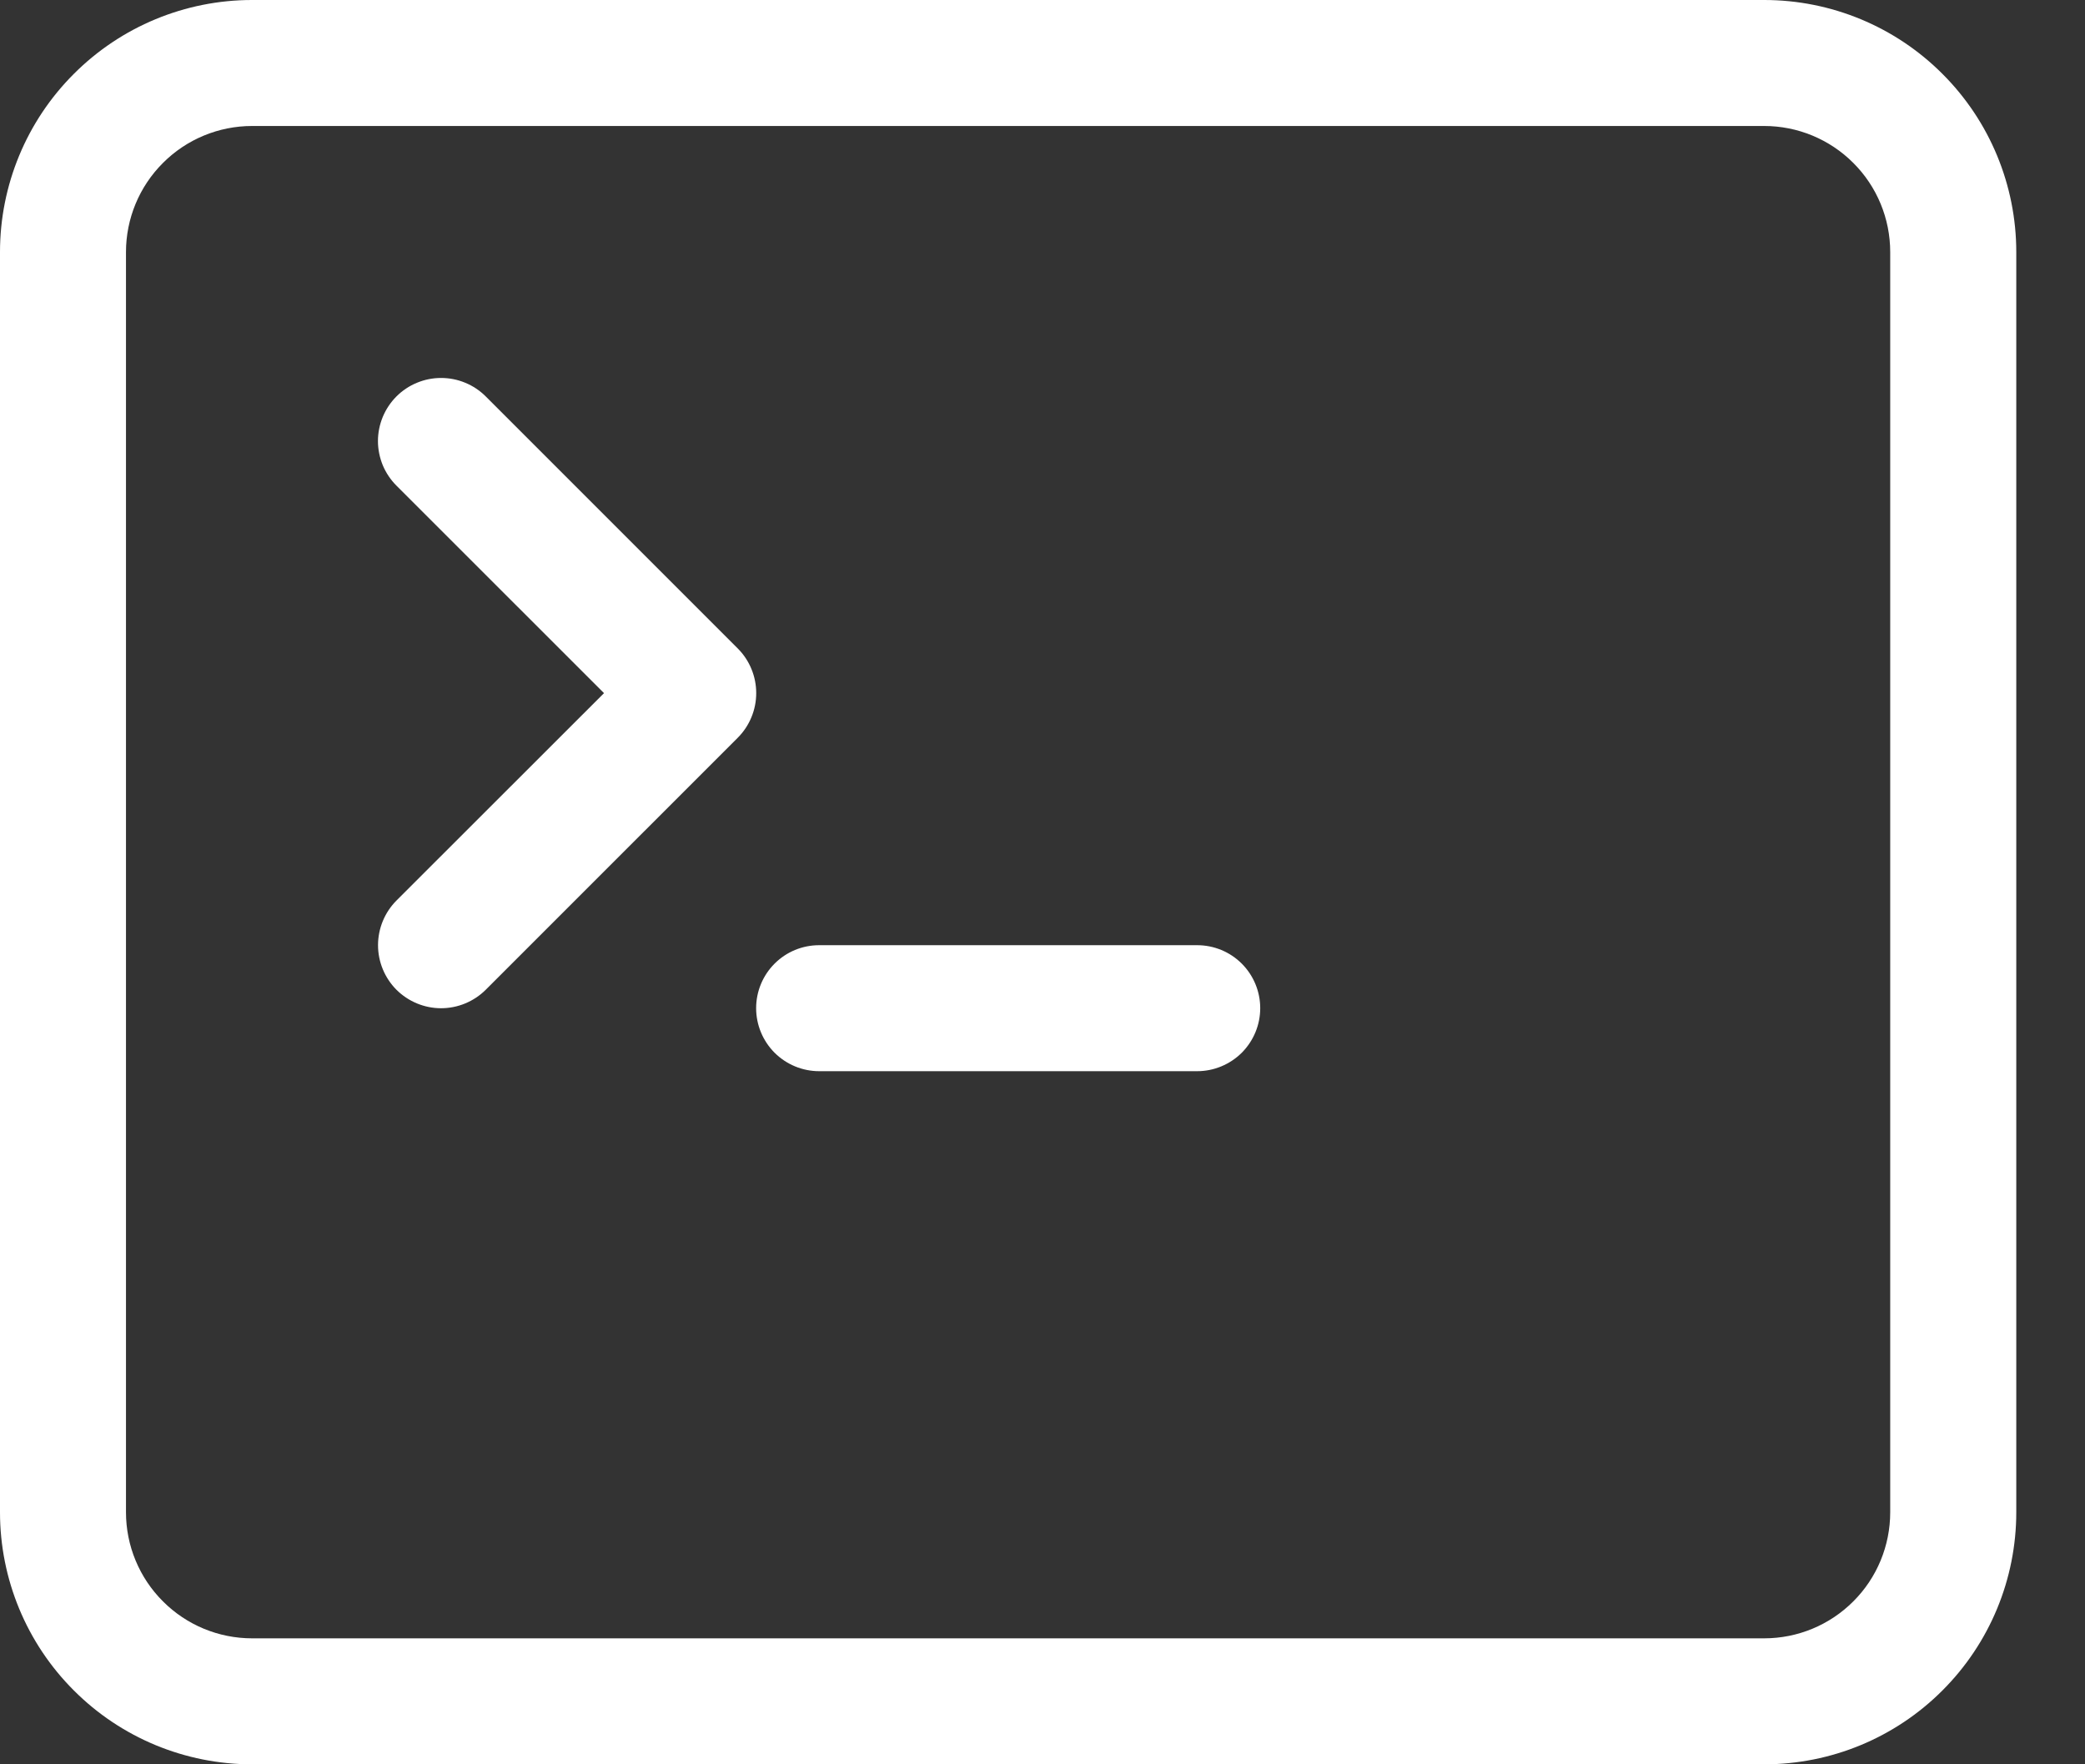 <svg width="26" height="22" viewBox="0 0 26 22" fill="none" xmlns="http://www.w3.org/2000/svg">
<rect x="0" y="0" width="26" height="22" fill="#333333" stroke="none"/>
<path fill-rule="evenodd" clip-rule="evenodd" d="M22 1.571H3.143C2.726 1.571 2.326 1.737 2.032 2.032C1.737 2.326 1.571 2.726 1.571 3.143V18.857C1.571 19.274 1.737 19.674 2.032 19.968C2.326 20.263 2.726 20.429 3.143 20.429H22C22.417 20.429 22.817 20.263 23.111 19.968C23.406 19.674 23.571 19.274 23.571 18.857V3.143C23.571 2.726 23.406 2.326 23.111 2.032C22.817 1.737 22.417 1.571 22 1.571ZM3.143 0C2.309 0 1.51 0.331 0.921 0.921C0.331 1.51 0 2.309 0 3.143L0 18.857C0 19.691 0.331 20.49 0.921 21.079C1.51 21.669 2.309 22 3.143 22H22C22.834 22 23.633 21.669 24.222 21.079C24.812 20.49 25.143 19.691 25.143 18.857V3.143C25.143 2.309 24.812 1.51 24.222 0.921C23.633 0.331 22.834 0 22 0H3.143Z" fill="white"/>
<path fill-rule="evenodd" clip-rule="evenodd" d="M9.429 12.571C9.429 12.363 9.512 12.163 9.659 12.016C9.807 11.868 10.006 11.786 10.215 11.786H14.929C15.137 11.786 15.337 11.868 15.485 12.016C15.632 12.163 15.715 12.363 15.715 12.571C15.715 12.78 15.632 12.979 15.485 13.127C15.337 13.274 15.137 13.357 14.929 13.357H10.215C10.006 13.357 9.807 13.274 9.659 13.127C9.512 12.979 9.429 12.78 9.429 12.571ZM4.944 4.943C5.017 4.87 5.104 4.812 5.199 4.773C5.295 4.733 5.397 4.713 5.5 4.713C5.604 4.713 5.706 4.733 5.802 4.773C5.897 4.812 5.984 4.87 6.057 4.943L9.2 8.086C9.273 8.159 9.331 8.246 9.37 8.341C9.41 8.437 9.43 8.539 9.43 8.643C9.43 8.746 9.41 8.848 9.37 8.944C9.331 9.039 9.273 9.126 9.2 9.199L6.057 12.342C5.909 12.489 5.709 12.572 5.5 12.572C5.292 12.572 5.092 12.489 4.944 12.342C4.797 12.194 4.714 11.994 4.714 11.786C4.714 11.577 4.797 11.377 4.944 11.229L7.532 8.643L4.944 6.056C4.871 5.983 4.813 5.896 4.773 5.801C4.734 5.705 4.713 5.603 4.713 5.5C4.713 5.396 4.734 5.294 4.773 5.199C4.813 5.103 4.871 5.016 4.944 4.943Z" fill="white"/>
</svg>
